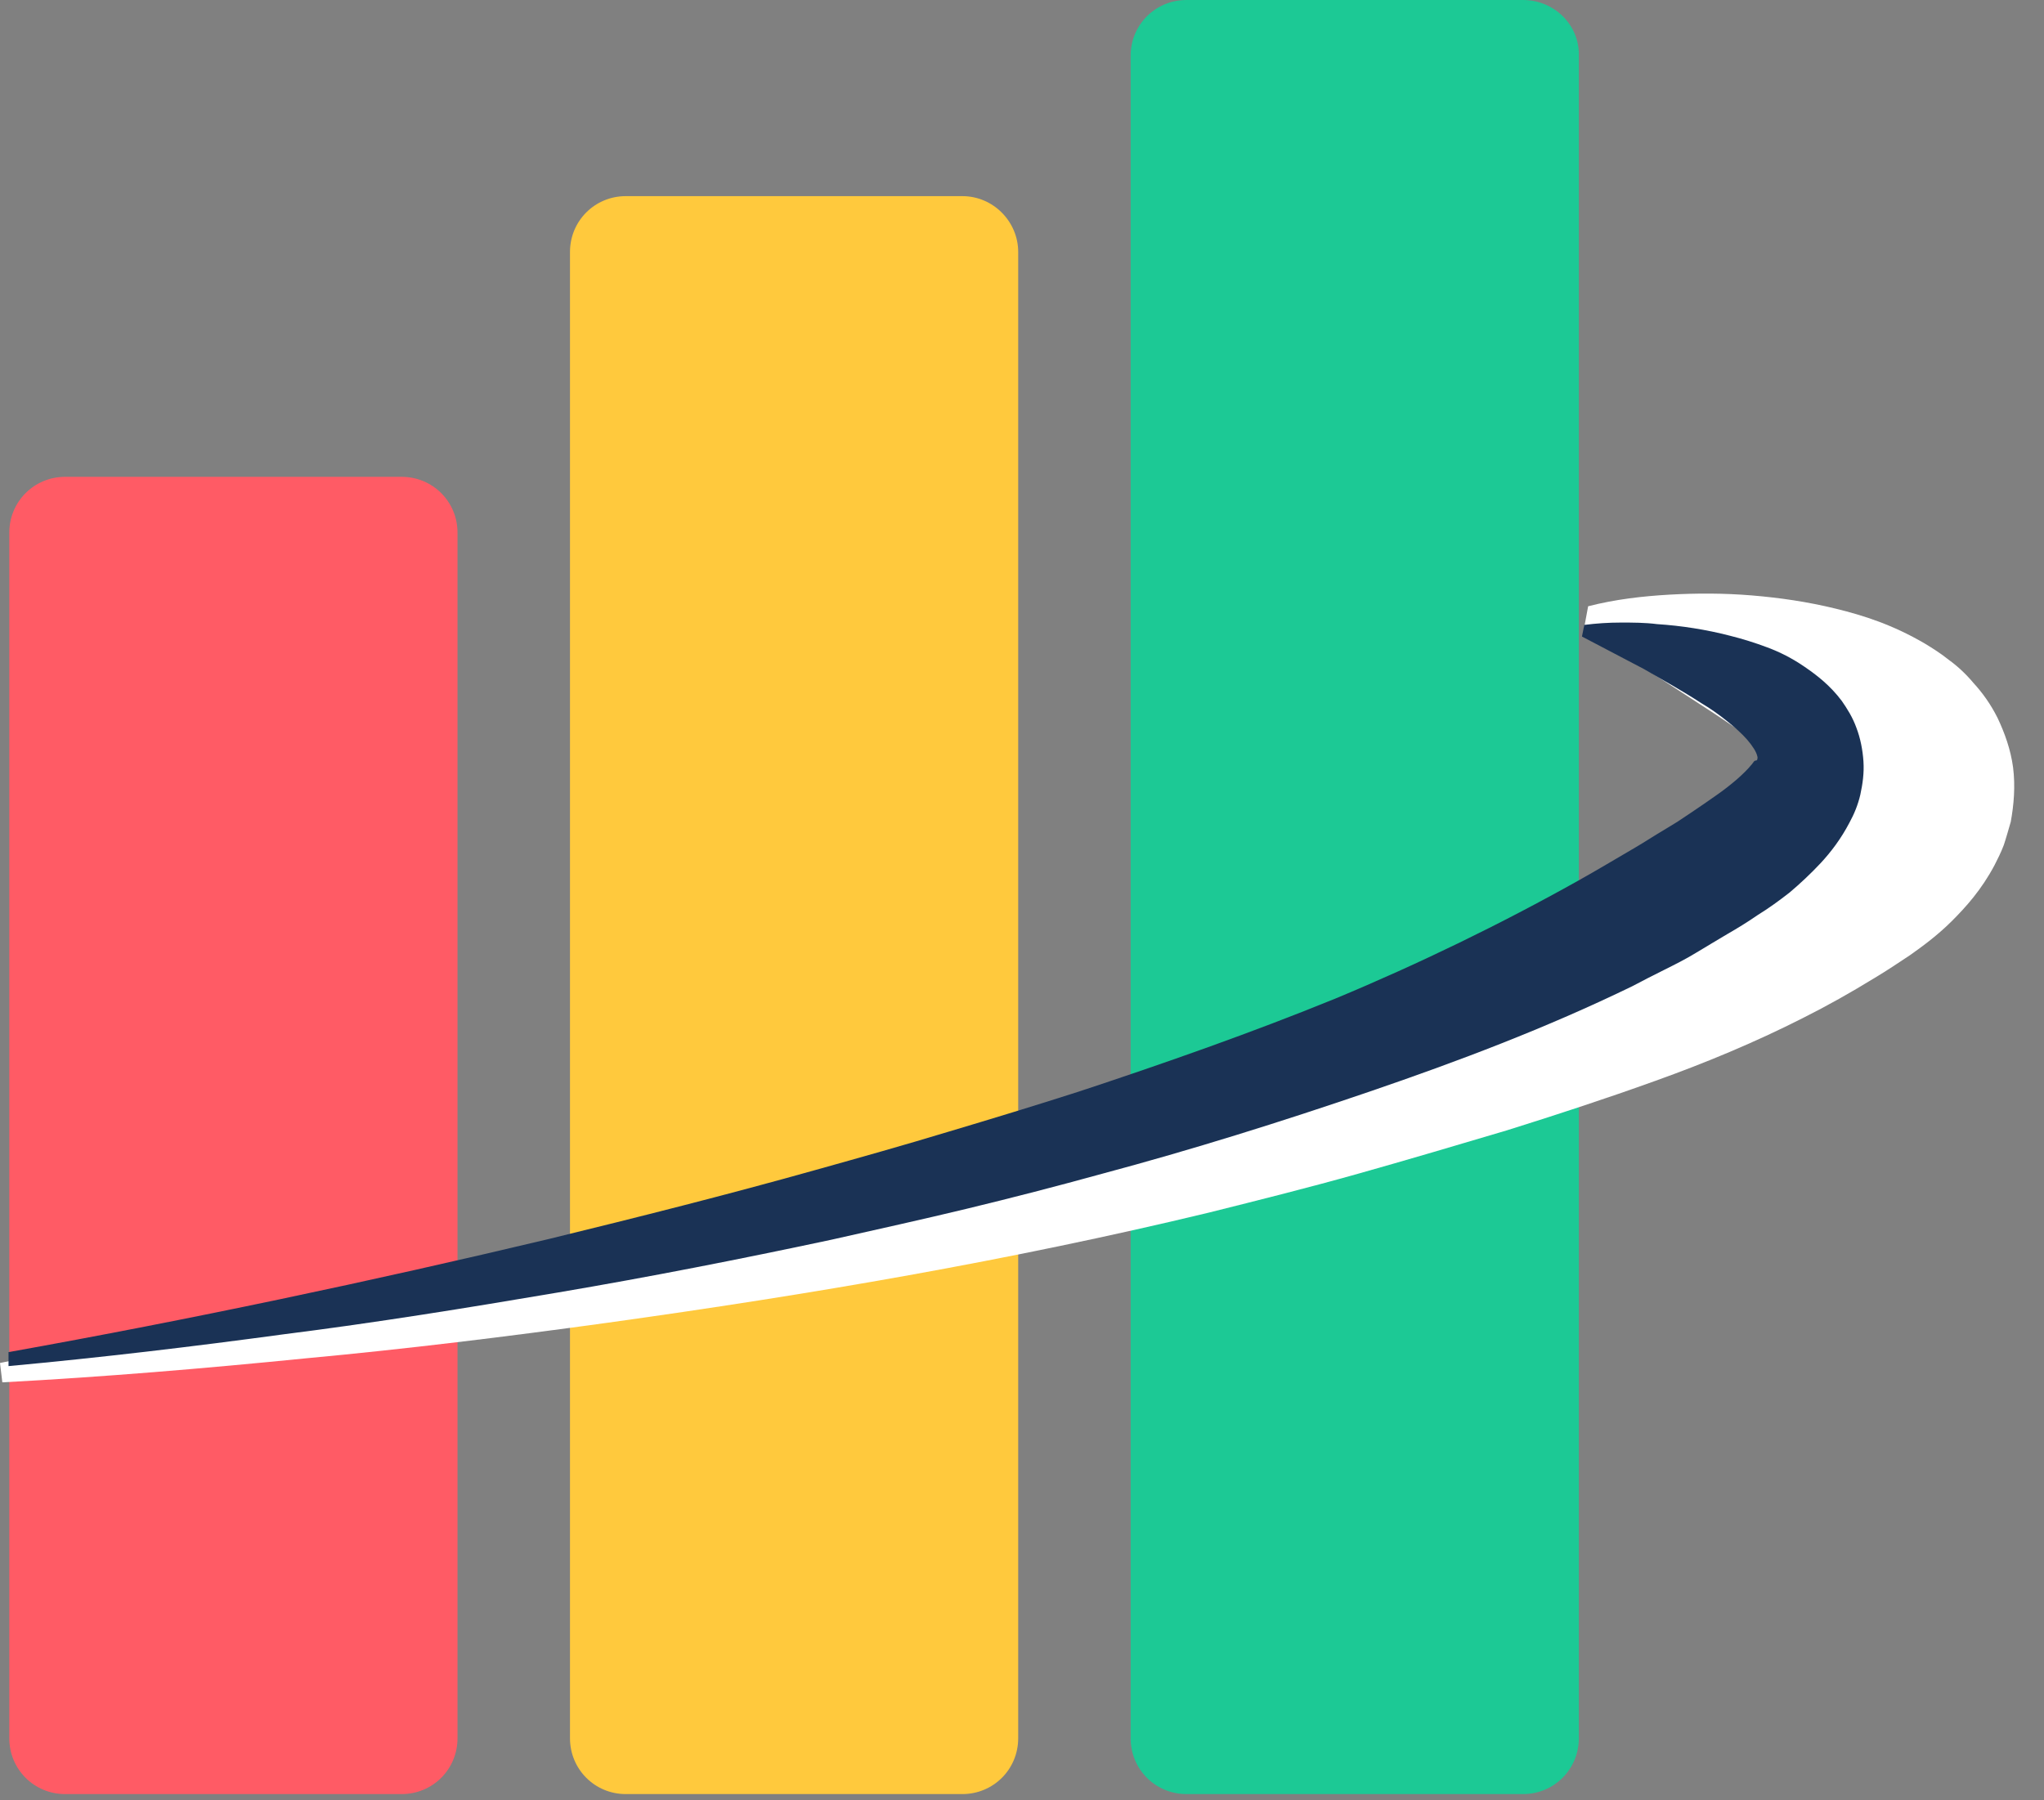 <svg width="42" height="37" viewBox="0 0 42 37" fill="none" xmlns="http://www.w3.org/2000/svg">
<rect x="0" y="0" width="42" height="37" fill="#808080" stroke="none"/>
<path d="M19.774 4.031H12.859C12.222 4.031 11.712 4.541 11.712 5.179V35.724C11.712 36.362 12.222 36.872 12.859 36.872H19.774C20.412 36.872 20.922 36.362 20.922 35.724V5.179C20.922 4.557 20.412 4.031 19.774 4.031Z" fill="#FFC93D"/>
<path d="M8.254 9.8H1.338C0.701 9.8 0.191 10.31 0.191 10.947V35.725C0.191 36.362 0.701 36.872 1.338 36.872H8.254C8.891 36.872 9.401 36.362 9.401 35.725V10.947C9.401 10.31 8.891 9.8 8.254 9.8Z" fill="#FF5B65"/>
<path d="M31.295 0H24.379C23.742 0 23.232 0.51 23.232 1.147V35.724C23.232 36.362 23.742 36.872 24.379 36.872H31.295C31.932 36.872 32.442 36.362 32.442 35.724V1.147C32.458 0.51 31.932 0 31.295 0Z" fill="#1CC995"/>
<path d="M0 28.012C4.063 27.2 8.11 26.291 12.126 25.303C16.125 24.299 20.109 23.184 23.981 21.909C24.953 21.591 25.909 21.256 26.865 20.905C27.821 20.555 28.761 20.189 29.685 19.774C31.534 18.977 33.302 18.037 34.959 17.065C35.167 16.938 35.374 16.826 35.565 16.699C35.772 16.572 35.963 16.46 36.155 16.332C36.362 16.205 36.537 16.078 36.728 15.95C36.888 15.854 36.999 15.759 37.095 15.695C37.19 15.631 37.222 15.584 37.222 15.647C37.222 15.663 37.222 15.663 37.222 15.679C37.222 15.695 37.206 15.711 37.206 15.727C37.206 15.759 37.19 15.807 37.19 15.838C37.174 15.934 37.174 16.062 37.206 16.189C37.222 16.317 37.27 16.412 37.318 16.46C37.35 16.508 37.398 16.524 37.413 16.524C37.445 16.508 37.382 16.396 37.302 16.285C37.206 16.173 37.079 16.03 36.919 15.902C36.776 15.759 36.601 15.631 36.41 15.488C36.043 15.217 35.645 14.946 35.215 14.659C34.37 14.102 33.462 13.544 32.553 12.891L32.633 12.46C33.191 12.317 33.749 12.253 34.306 12.221C34.864 12.19 35.422 12.19 35.995 12.237C36.569 12.285 37.127 12.365 37.716 12.508C38.306 12.652 38.895 12.843 39.549 13.225C39.708 13.321 39.883 13.432 40.042 13.56C40.218 13.687 40.393 13.847 40.552 14.038C40.728 14.229 40.903 14.468 41.046 14.755C41.19 15.058 41.317 15.408 41.365 15.775C41.413 16.157 41.381 16.54 41.317 16.89C41.27 17.049 41.222 17.225 41.174 17.368C41.142 17.448 41.11 17.527 41.078 17.591L40.983 17.782C40.712 18.292 40.393 18.643 40.106 18.93C39.819 19.216 39.517 19.44 39.246 19.631C39.007 19.79 38.768 19.95 38.529 20.093C38.035 20.396 37.557 20.666 37.047 20.922C36.043 21.431 35.039 21.846 34.019 22.212C33 22.579 31.98 22.913 30.96 23.232C29.94 23.535 28.921 23.837 27.901 24.124C26.881 24.411 25.861 24.666 24.841 24.921C20.746 25.909 16.619 26.61 12.492 27.184C10.421 27.47 8.35 27.725 6.278 27.917C4.207 28.124 2.135 28.299 0.048 28.41L0 28.012Z" fill="white"/>
<path d="M0.175 27.789C3.904 27.12 7.601 26.339 11.281 25.463C13.114 25.016 14.946 24.554 16.763 24.044C17.671 23.79 18.579 23.535 19.472 23.264C20.38 22.993 21.272 22.722 22.165 22.435C23.949 21.846 25.718 21.224 27.439 20.523C29.16 19.806 30.833 18.993 32.426 18.101C32.825 17.878 33.223 17.639 33.605 17.416C33.797 17.304 33.988 17.177 34.179 17.065L34.466 16.89L34.752 16.699C34.944 16.571 35.103 16.46 35.262 16.348C35.422 16.237 35.565 16.125 35.693 16.014C35.82 15.902 35.916 15.806 35.98 15.727C36.011 15.695 36.027 15.663 36.043 15.647C36.059 15.631 36.075 15.631 36.075 15.631C36.091 15.631 36.091 15.631 36.107 15.615C36.107 15.599 36.123 15.568 36.107 15.536C36.091 15.456 36.011 15.329 35.9 15.201C35.788 15.073 35.645 14.946 35.486 14.819C35.326 14.691 35.151 14.564 34.96 14.452C34.593 14.213 34.195 13.99 33.781 13.751L32.506 13.082L32.554 12.843C32.809 12.811 33.048 12.795 33.303 12.795C33.557 12.795 33.797 12.795 34.051 12.827C34.545 12.859 35.055 12.938 35.549 13.066C35.804 13.13 36.059 13.209 36.314 13.305C36.569 13.4 36.824 13.528 37.079 13.703C37.334 13.878 37.605 14.086 37.844 14.404C37.955 14.564 38.067 14.739 38.147 14.962C38.226 15.169 38.274 15.408 38.29 15.647C38.306 15.886 38.274 16.109 38.226 16.332C38.178 16.539 38.099 16.731 38.003 16.906C37.828 17.241 37.621 17.511 37.414 17.735C37.206 17.958 36.983 18.165 36.776 18.34C36.553 18.515 36.33 18.675 36.123 18.802C35.916 18.945 35.709 19.073 35.486 19.201C35.278 19.328 35.055 19.455 34.848 19.583C34.641 19.71 34.418 19.822 34.195 19.933C33.972 20.045 33.749 20.157 33.542 20.268C31.773 21.128 29.956 21.814 28.14 22.435C26.323 23.056 24.491 23.63 22.643 24.124C21.718 24.379 20.794 24.618 19.87 24.841C18.946 25.064 18.006 25.271 17.082 25.479C15.217 25.877 13.353 26.243 11.473 26.562C9.593 26.881 7.728 27.183 5.832 27.422C3.952 27.677 2.072 27.901 0.175 28.076V27.789Z" fill="#1A3255"/>
</svg>
